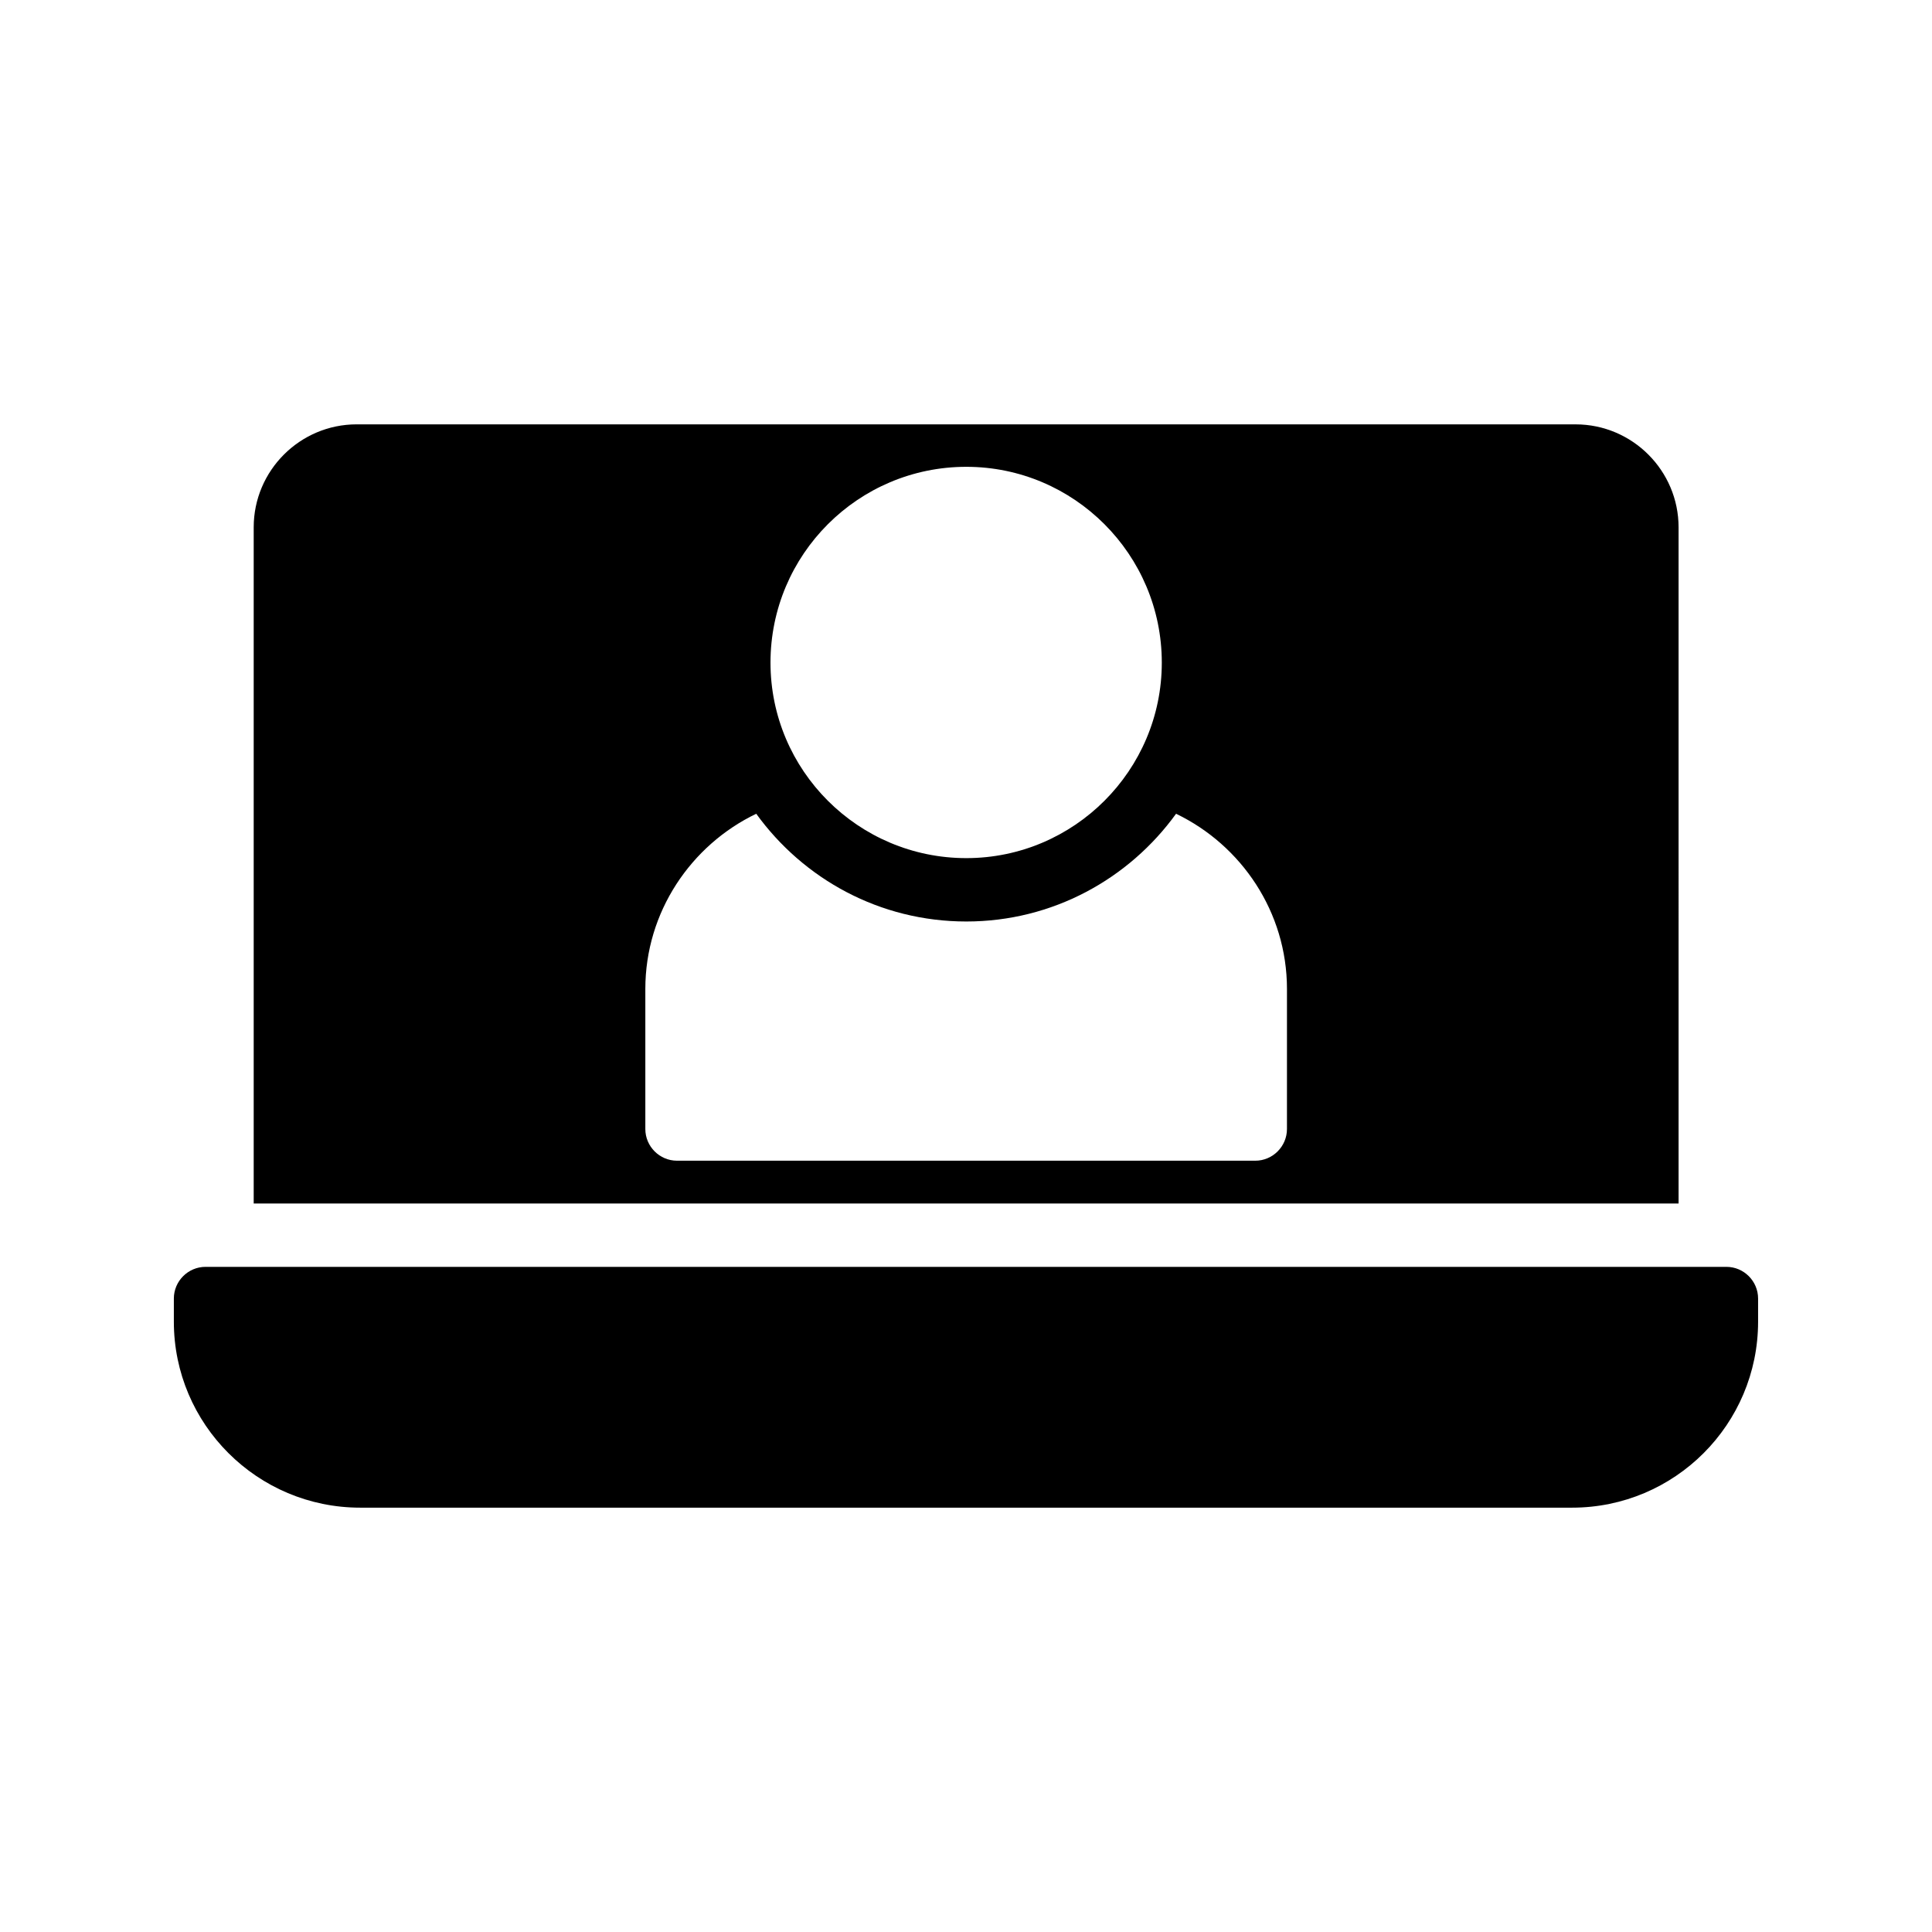 <?xml version="1.0" encoding="UTF-8"?>
<!-- Uploaded to: SVG Repo, www.svgrepo.com, Generator: SVG Repo Mixer Tools -->
<svg fill="#000000" width="800px" height="800px" version="1.1" viewBox="144 144 512 512" xmlns="http://www.w3.org/2000/svg">
 <g>
  <path d="m588.84 283.75c0-15.031-12.258-27.289-27.289-27.289l-323.03-0.004c-15.031 0-27.289 12.258-27.289 27.289v179.19h377.61zm-188.76-16.039c28.551 0 51.809 23.258 51.809 51.891 0 28.551-23.258 51.809-51.809 51.809-28.633 0-51.891-23.258-51.891-51.809 0-28.633 23.258-51.891 51.891-51.891zm84.977 175.49c0 4.617-3.777 8.398-8.398 8.398h-153.24c-4.617 0-8.398-3.777-8.398-8.398v-37.113c0-20.402 12.09-38.121 29.391-46.434 12.512 17.297 32.746 28.551 55.672 28.551 22.84 0 43.074-11.254 55.586-28.551 17.297 8.312 29.391 26.031 29.391 46.434z"/>
  <path d="m601.52 479.73h-403.05c-4.617 0-8.398 3.777-8.398 8.398v6.129c0 27.207 22.168 49.289 49.375 49.289h321.18c27.203 0 49.285-22.086 49.285-49.289v-6.129c0-4.621-3.777-8.398-8.395-8.398z"/>
 </g>
</svg>